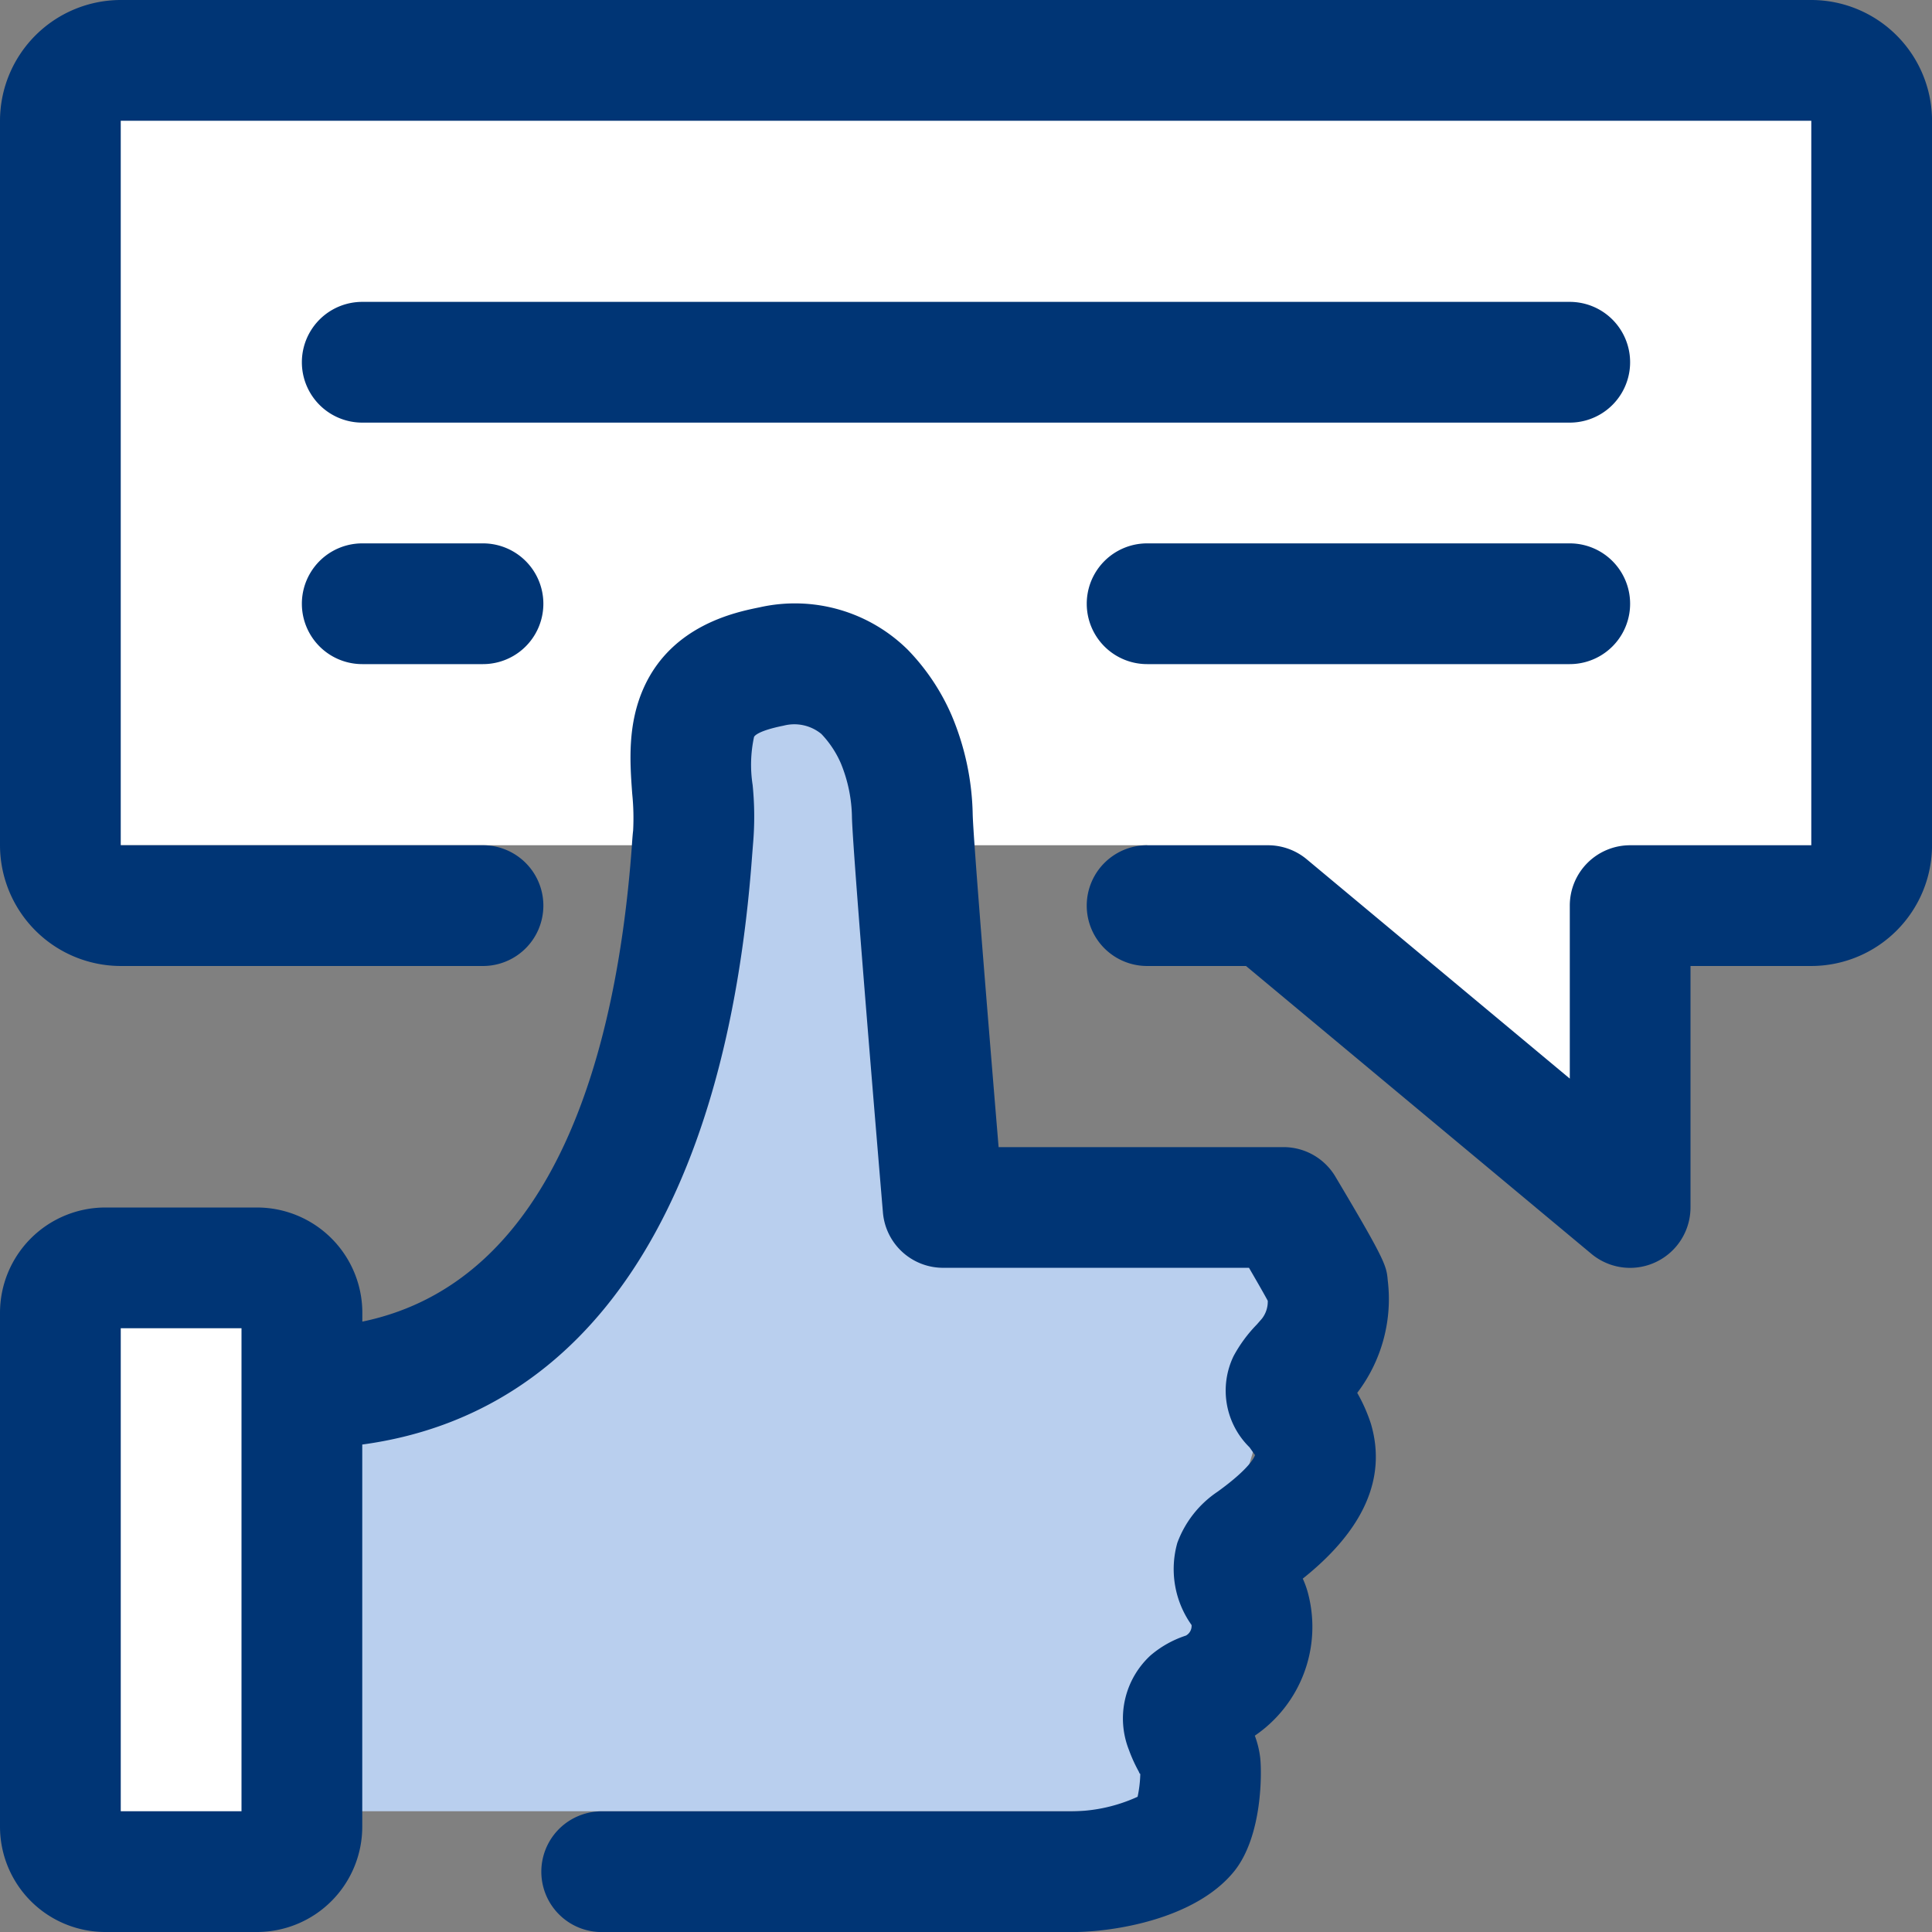 <svg id="Group_41" data-name="Group 41" xmlns="http://www.w3.org/2000/svg" width="146.023" height="146.023" viewBox="0 0 146.023 146.023">
  <rect x="0" y="0" width="146.023" height="146.023" fill="#808080" stroke="none"/>
  <path id="Path_28" data-name="Path 28" d="M346.138,206.876l36.506,27.189V211.44h17.491V148.125H266.091L264,206.876Z" transform="translate(-259.437 -142.991)" fill="#fff"/>
  <path id="Path_29" data-name="Path 29" d="M319.644,201.445,310.707,158H299.584l-.475,23.767-11.563,23.386-18.478,8.461,1.359,23.172h-2.833l1.854,7.914h63.885l12.739-43.256Z" transform="translate(-246.631 -107.805)" fill="#b9cfee"/>
  <rect id="Rectangle_18" data-name="Rectangle 18" width="19.013" height="45.109" transform="translate(3.422 96.35)" fill="#fff"/>
  <g id="Group_40" data-name="Group 40" transform="translate(0 0)">
    <g id="Group_31" data-name="Group 31">
      <g id="Group_30" data-name="Group 30">
        <path id="Path_30" data-name="Path 30" d="M399.9,147H272.126A9.141,9.141,0,0,0,263,156.126v54.759a9.142,9.142,0,0,0,9.126,9.126h27.379a4.563,4.563,0,1,0,0-9.126H272.126V156.126H399.9v54.759h-13.69a4.559,4.559,0,0,0-4.563,4.563v13.074l-19.891-16.583a4.582,4.582,0,0,0-2.925-1.054H349.7a4.563,4.563,0,0,0,0,9.126h7.475l26.111,21.762a4.576,4.576,0,0,0,2.921,1.054,4.571,4.571,0,0,0,4.563-4.563V220.011H399.9a9.139,9.139,0,0,0,9.126-9.126V156.126A9.138,9.138,0,0,0,399.9,147Z" transform="translate(-263 -147)" fill="#003575"/>
      </g>
    </g>
    <g id="Group_33" data-name="Group 33" transform="translate(22.816 22.816)">
      <g id="Group_32" data-name="Group 32">
        <path id="Path_31" data-name="Path 31" d="M363.827,152H272.563a4.563,4.563,0,0,0,0,9.126h91.264a4.563,4.563,0,0,0,0-9.126Z" transform="translate(-268 -152)" fill="#003575"/>
      </g>
    </g>
    <g id="Group_35" data-name="Group 35" transform="translate(82.138 41.069)">
      <g id="Group_34" data-name="Group 34">
        <path id="Path_32" data-name="Path 32" d="M317.506,156H285.563a4.563,4.563,0,1,0,0,9.126h31.942a4.563,4.563,0,0,0,0-9.126Z" transform="translate(-281 -156)" fill="#003575"/>
      </g>
    </g>
    <g id="Group_37" data-name="Group 37" transform="translate(22.816 41.069)">
      <g id="Group_36" data-name="Group 36">
        <path id="Path_33" data-name="Path 33" d="M272.563,165.126h9.126a4.563,4.563,0,0,0,0-9.126h-9.126a4.563,4.563,0,0,0,0,9.126Z" transform="translate(-268 -156)" fill="#003575"/>
      </g>
    </g>
    <g id="Group_39" data-name="Group 39" transform="translate(0 45.633)">
      <g id="Group_38" data-name="Group 38">
        <path id="Path_34" data-name="Path 34" d="M367.89,208.162c-.1-1.118-.119-1.419-3.961-7.867a4.559,4.559,0,0,0-3.92-2.227H338.476c-.862-10.381-1.917-23.386-1.958-25.148a20.156,20.156,0,0,0-1.593-7.488,16.563,16.563,0,0,0-3.3-4.942,12.132,12.132,0,0,0-11.207-3.222c-1.8.365-6.594,1.332-8.734,6.019-1.287,2.82-1.072,5.736-.9,8.077a18.083,18.083,0,0,1,.068,2.788c-.032.246-.064.662-.1,1.223-1.118,15.127-5.663,32.841-20.366,35.881v-.634a7.964,7.964,0,0,0-7.922-7.99H270.922a7.964,7.964,0,0,0-7.922,7.99V249.4a7.964,7.964,0,0,0,7.922,7.99h11.536a7.964,7.964,0,0,0,7.922-7.99V220.547c17.094-2.314,27.507-17.883,29.465-44.5l.068-.862a23.965,23.965,0,0,0-.027-4.481,9.944,9.944,0,0,1,.105-3.637c.032-.078.3-.465,2.231-.853a3.221,3.221,0,0,1,2.857.625,7.613,7.613,0,0,1,1.478,2.231,11.112,11.112,0,0,1,.835,4.1c.078,2.9,2.108,27.087,2.341,29.839a4.561,4.561,0,0,0,4.545,4.18H357.4c.575.99,1.1,1.9,1.419,2.492a2.1,2.1,0,0,1-.443,1.355l-.383.438a10.654,10.654,0,0,0-1.757,2.387,6,6,0,0,0,1.209,6.9c.155.224.329.465.411.58-.023.087-.306.949-2.829,2.77a7.964,7.964,0,0,0-3.044,3.87,7.285,7.285,0,0,0,1.077,6.206.828.828,0,0,1-.429.8,7.865,7.865,0,0,0-2.674,1.5,6.474,6.474,0,0,0-1.638,7.123,11.493,11.493,0,0,0,.744,1.643c.046.1.114.278.123.132a9.226,9.226,0,0,1-.205,1.784,12.138,12.138,0,0,1-4.924,1.1H308.477a4.563,4.563,0,1,0,0,9.126h35.6c3.144-.009,9.254-.986,12.179-4.563,2.186-2.679,2.122-7.584,1.985-8.67a7.243,7.243,0,0,0-.4-1.611,9.95,9.95,0,0,0,4.007-10.815,6.779,6.779,0,0,0-.383-1.054c4.623-3.687,6.356-7.616,5.152-11.7a12.366,12.366,0,0,0-1.036-2.341A11.7,11.7,0,0,0,367.89,208.162Zm-86.637,40.1h-9.126V211.758h9.126Z" transform="translate(-263 -157)" fill="#003575"/>
      </g>
    </g>
  </g>
</svg>
